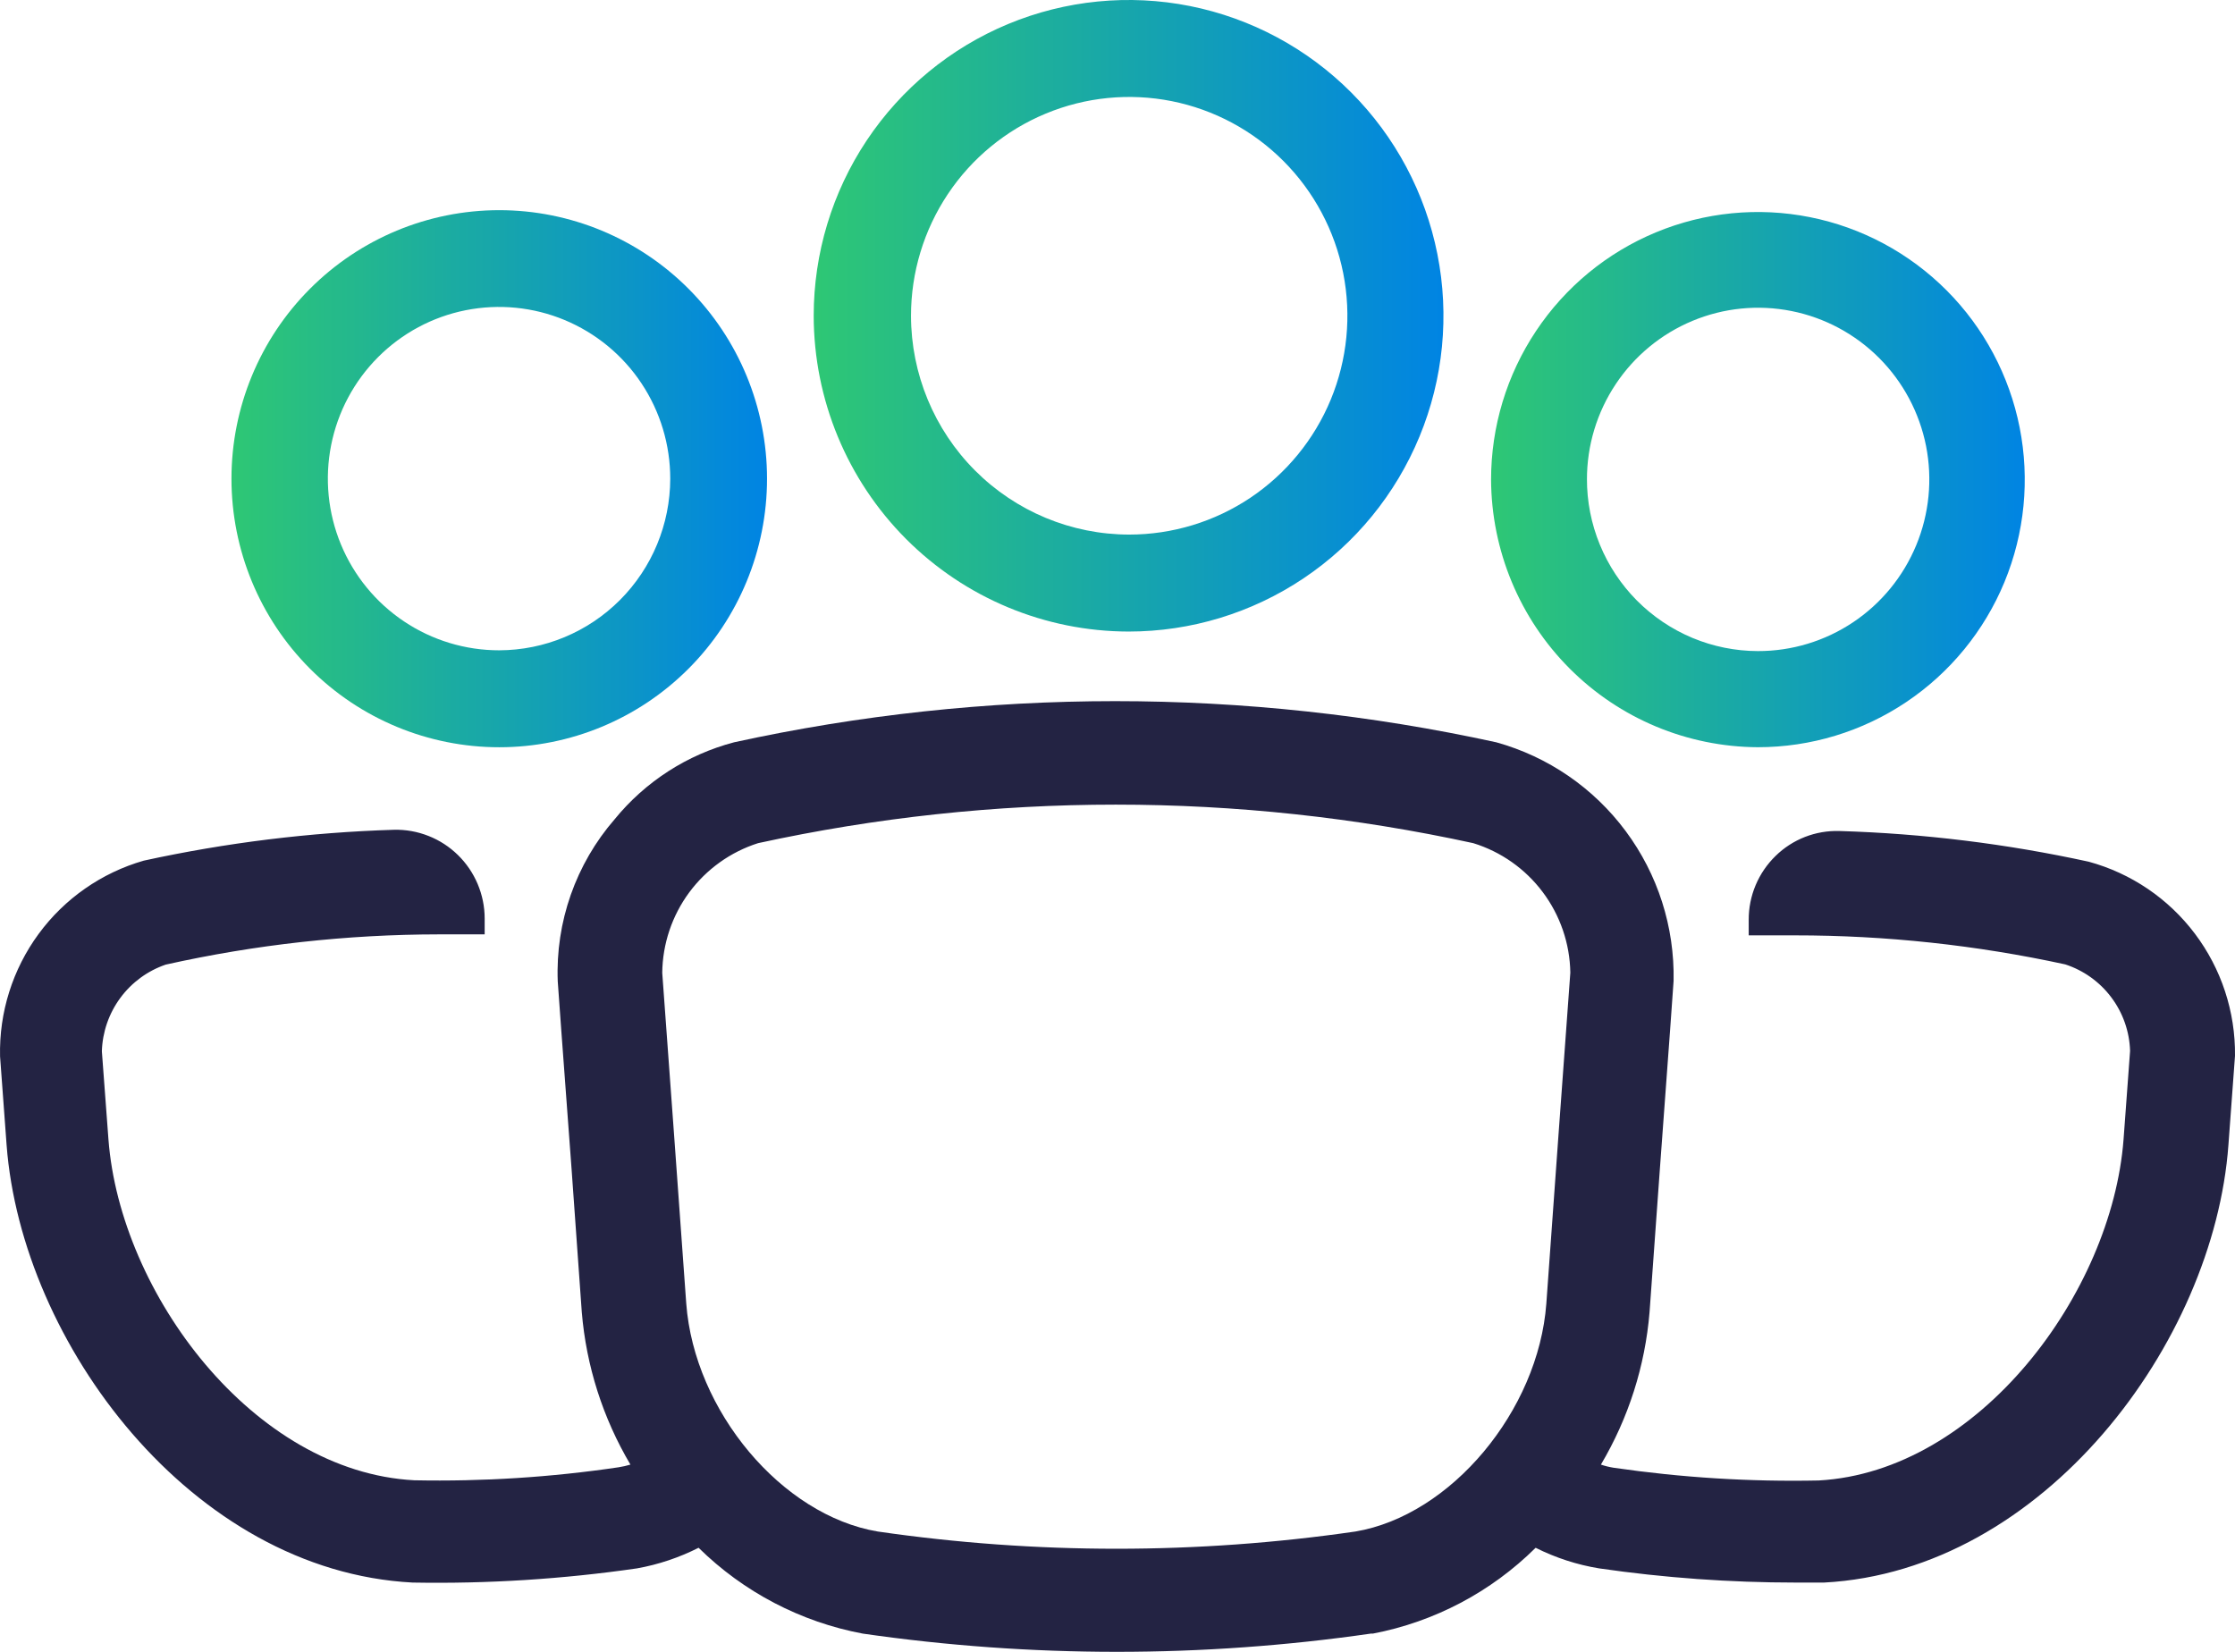 <?xml version="1.0" encoding="UTF-8"?>
<svg xmlns="http://www.w3.org/2000/svg" width="69" height="51" viewBox="0 0 69 51" fill="none">
  <path d="M64.481 26.604C61.951 26.052 59.376 25.735 56.788 25.657C56.425 25.646 56.063 25.708 55.724 25.84C55.386 25.972 55.077 26.171 54.817 26.426C54.554 26.682 54.345 26.988 54.202 27.326C54.059 27.665 53.986 28.029 53.987 28.396V28.879H54.843H55.413C58.219 28.878 61.017 29.179 63.759 29.775C64.326 29.96 64.823 30.315 65.181 30.793C65.54 31.27 65.742 31.847 65.761 32.445L65.559 35.184C65.197 39.925 61.091 45.436 56.148 45.709C54.029 45.753 51.909 45.621 49.811 45.315C49.68 45.294 49.55 45.262 49.424 45.219C50.275 43.784 50.789 42.174 50.926 40.51C51.138 37.544 51.349 34.642 51.56 31.803L51.668 30.284C51.701 28.62 51.181 26.993 50.189 25.66C49.198 24.326 47.791 23.361 46.193 22.918C38.44 21.224 30.415 21.224 22.663 22.918C21.214 23.299 19.923 24.132 18.975 25.295C17.776 26.677 17.148 28.466 17.219 30.297L17.327 31.797C17.543 34.657 17.752 37.517 17.961 40.51C18.099 42.174 18.613 43.784 19.463 45.219C19.342 45.255 19.219 45.282 19.095 45.302C17.008 45.611 14.899 45.745 12.79 45.703C7.822 45.442 3.709 39.932 3.348 35.178L3.145 32.458C3.163 31.863 3.362 31.289 3.714 30.811C4.066 30.333 4.555 29.974 5.116 29.782C7.885 29.164 10.713 28.851 13.55 28.848H14.127H14.963V28.358C14.963 27.993 14.889 27.631 14.747 27.294C14.605 26.958 14.398 26.653 14.137 26.398C13.876 26.143 13.567 25.942 13.228 25.809C12.889 25.675 12.527 25.61 12.162 25.619C9.564 25.699 6.978 26.018 4.438 26.572C3.136 26.946 1.994 27.742 1.192 28.835C0.389 29.929 -0.03 31.259 0.002 32.616L0.204 35.356C0.667 41.457 5.908 48.505 12.739 48.861C15.056 48.902 17.372 48.755 19.666 48.423C20.327 48.305 20.967 48.09 21.567 47.787C22.957 49.155 24.722 50.078 26.636 50.437C31.838 51.187 37.119 51.187 42.321 50.437H42.384C44.284 50.074 46.033 49.151 47.409 47.787C48.026 48.097 48.686 48.311 49.367 48.423C51.38 48.715 53.411 48.861 55.445 48.861H56.313C63.087 48.505 68.353 41.457 68.797 35.349L69 32.597C69.015 31.238 68.579 29.911 67.761 28.826C66.944 27.742 65.79 26.96 64.481 26.604ZM48.48 30.03C48.235 33.368 47.988 36.775 47.739 40.249C47.492 43.561 44.792 46.789 41.845 47.285C36.955 47.994 31.989 47.994 27.099 47.285C24.14 46.789 21.434 43.567 21.186 40.243C20.937 36.769 20.69 33.366 20.445 30.036C20.455 29.141 20.747 28.272 21.278 27.553C21.81 26.835 22.554 26.302 23.404 26.032C30.679 24.446 38.208 24.446 45.483 26.032C46.339 26.296 47.09 26.825 47.628 27.543C48.167 28.261 48.465 29.131 48.48 30.03Z" fill="#232343"></path>
  <path d="M54.271 23.07C55.901 23.07 57.493 22.586 58.848 21.678C60.203 20.77 61.259 19.48 61.883 17.97C62.506 16.46 62.669 14.799 62.351 13.196C62.033 11.594 61.249 10.121 60.097 8.966C58.944 7.81 57.477 7.023 55.879 6.705C54.281 6.386 52.624 6.549 51.119 7.175C49.613 7.8 48.327 8.859 47.422 10.218C46.516 11.577 46.033 13.174 46.033 14.808C46.043 16.996 46.914 19.092 48.457 20.639C50 22.187 52.09 23.06 54.271 23.07ZM48.993 14.808C48.991 13.759 49.3 12.734 49.881 11.861C50.461 10.988 51.286 10.308 52.252 9.906C53.218 9.504 54.281 9.398 55.307 9.603C56.333 9.807 57.275 10.312 58.015 11.054C58.754 11.795 59.258 12.741 59.462 13.769C59.665 14.798 59.56 15.864 59.159 16.833C58.758 17.802 58.08 18.63 57.21 19.212C56.34 19.794 55.317 20.104 54.271 20.102C53.577 20.101 52.889 19.962 52.247 19.694C51.606 19.425 51.024 19.033 50.533 18.539C50.043 18.045 49.655 17.459 49.391 16.815C49.126 16.17 48.991 15.48 48.993 14.783V14.808Z" fill="url(#paint0_linear_12007_12701)"></path>
  <path d="M15.413 23.071C17.606 23.071 19.708 22.198 21.259 20.643C22.809 19.088 23.68 16.979 23.68 14.78C23.68 12.581 22.809 10.472 21.259 8.918C19.708 7.363 17.606 6.489 15.413 6.489C13.221 6.489 11.118 7.363 9.568 8.918C8.017 10.472 7.146 12.581 7.146 14.78C7.146 16.979 8.017 19.088 9.568 20.643C11.118 22.198 13.221 23.071 15.413 23.071ZM15.413 20.078C14.367 20.079 13.345 19.769 12.475 19.187C11.604 18.605 10.926 17.777 10.525 16.808C10.124 15.839 10.019 14.773 10.223 13.744C10.427 12.716 10.93 11.771 11.67 11.029C12.409 10.287 13.351 9.782 14.377 9.578C15.403 9.374 16.466 9.479 17.432 9.881C18.398 10.283 19.224 10.963 19.804 11.836C20.384 12.709 20.693 13.734 20.692 14.783C20.689 16.186 20.131 17.531 19.142 18.523C18.153 19.515 16.812 20.074 15.413 20.078Z" fill="url(#paint1_linear_12007_12701)"></path>
  <path d="M34.842 19.499C36.765 19.499 38.644 18.927 40.243 17.856C41.842 16.785 43.087 15.262 43.823 13.48C44.559 11.699 44.752 9.739 44.376 7.847C44.001 5.956 43.075 4.219 41.716 2.856C40.356 1.492 38.624 0.564 36.739 0.187C34.853 -0.189 32.898 0.004 31.122 0.742C29.346 1.48 27.828 2.73 26.759 4.333C25.691 5.936 25.121 7.821 25.121 9.749C25.124 12.334 26.15 14.812 27.972 16.64C29.794 18.467 32.265 19.495 34.842 19.499ZM28.125 9.749C28.125 8.413 28.52 7.107 29.26 5.996C30 4.885 31.052 4.019 32.283 3.508C33.514 2.996 34.869 2.863 36.175 3.123C37.482 3.384 38.682 4.027 39.624 4.972C40.566 5.917 41.208 7.121 41.468 8.431C41.728 9.742 41.595 11.1 41.085 12.335C40.575 13.569 39.711 14.624 38.604 15.367C37.496 16.109 36.194 16.505 34.861 16.505C33.075 16.504 31.363 15.791 30.1 14.525C28.837 13.258 28.127 11.541 28.125 9.749Z" fill="url(#paint2_linear_12007_12701)"></path>
  <defs>
    <linearGradient id="paint0_linear_12007_12701" x1="46.008" y1="14.783" x2="62.541" y2="14.783" gradientUnits="userSpaceOnUse">
      <stop stop-color="#2EC774"></stop>
      <stop offset="1" stop-color="#0084E3"></stop>
    </linearGradient>
    <linearGradient id="paint1_linear_12007_12701" x1="7.143" y1="14.783" x2="23.677" y2="14.783" gradientUnits="userSpaceOnUse">
      <stop stop-color="#2EC774"></stop>
      <stop offset="1" stop-color="#0084E3"></stop>
    </linearGradient>
    <linearGradient id="paint2_linear_12007_12701" x1="25.121" y1="9.749" x2="44.563" y2="9.749" gradientUnits="userSpaceOnUse">
      <stop stop-color="#2EC774"></stop>
      <stop offset="1" stop-color="#0084E3"></stop>
    </linearGradient>
  </defs>
</svg>
